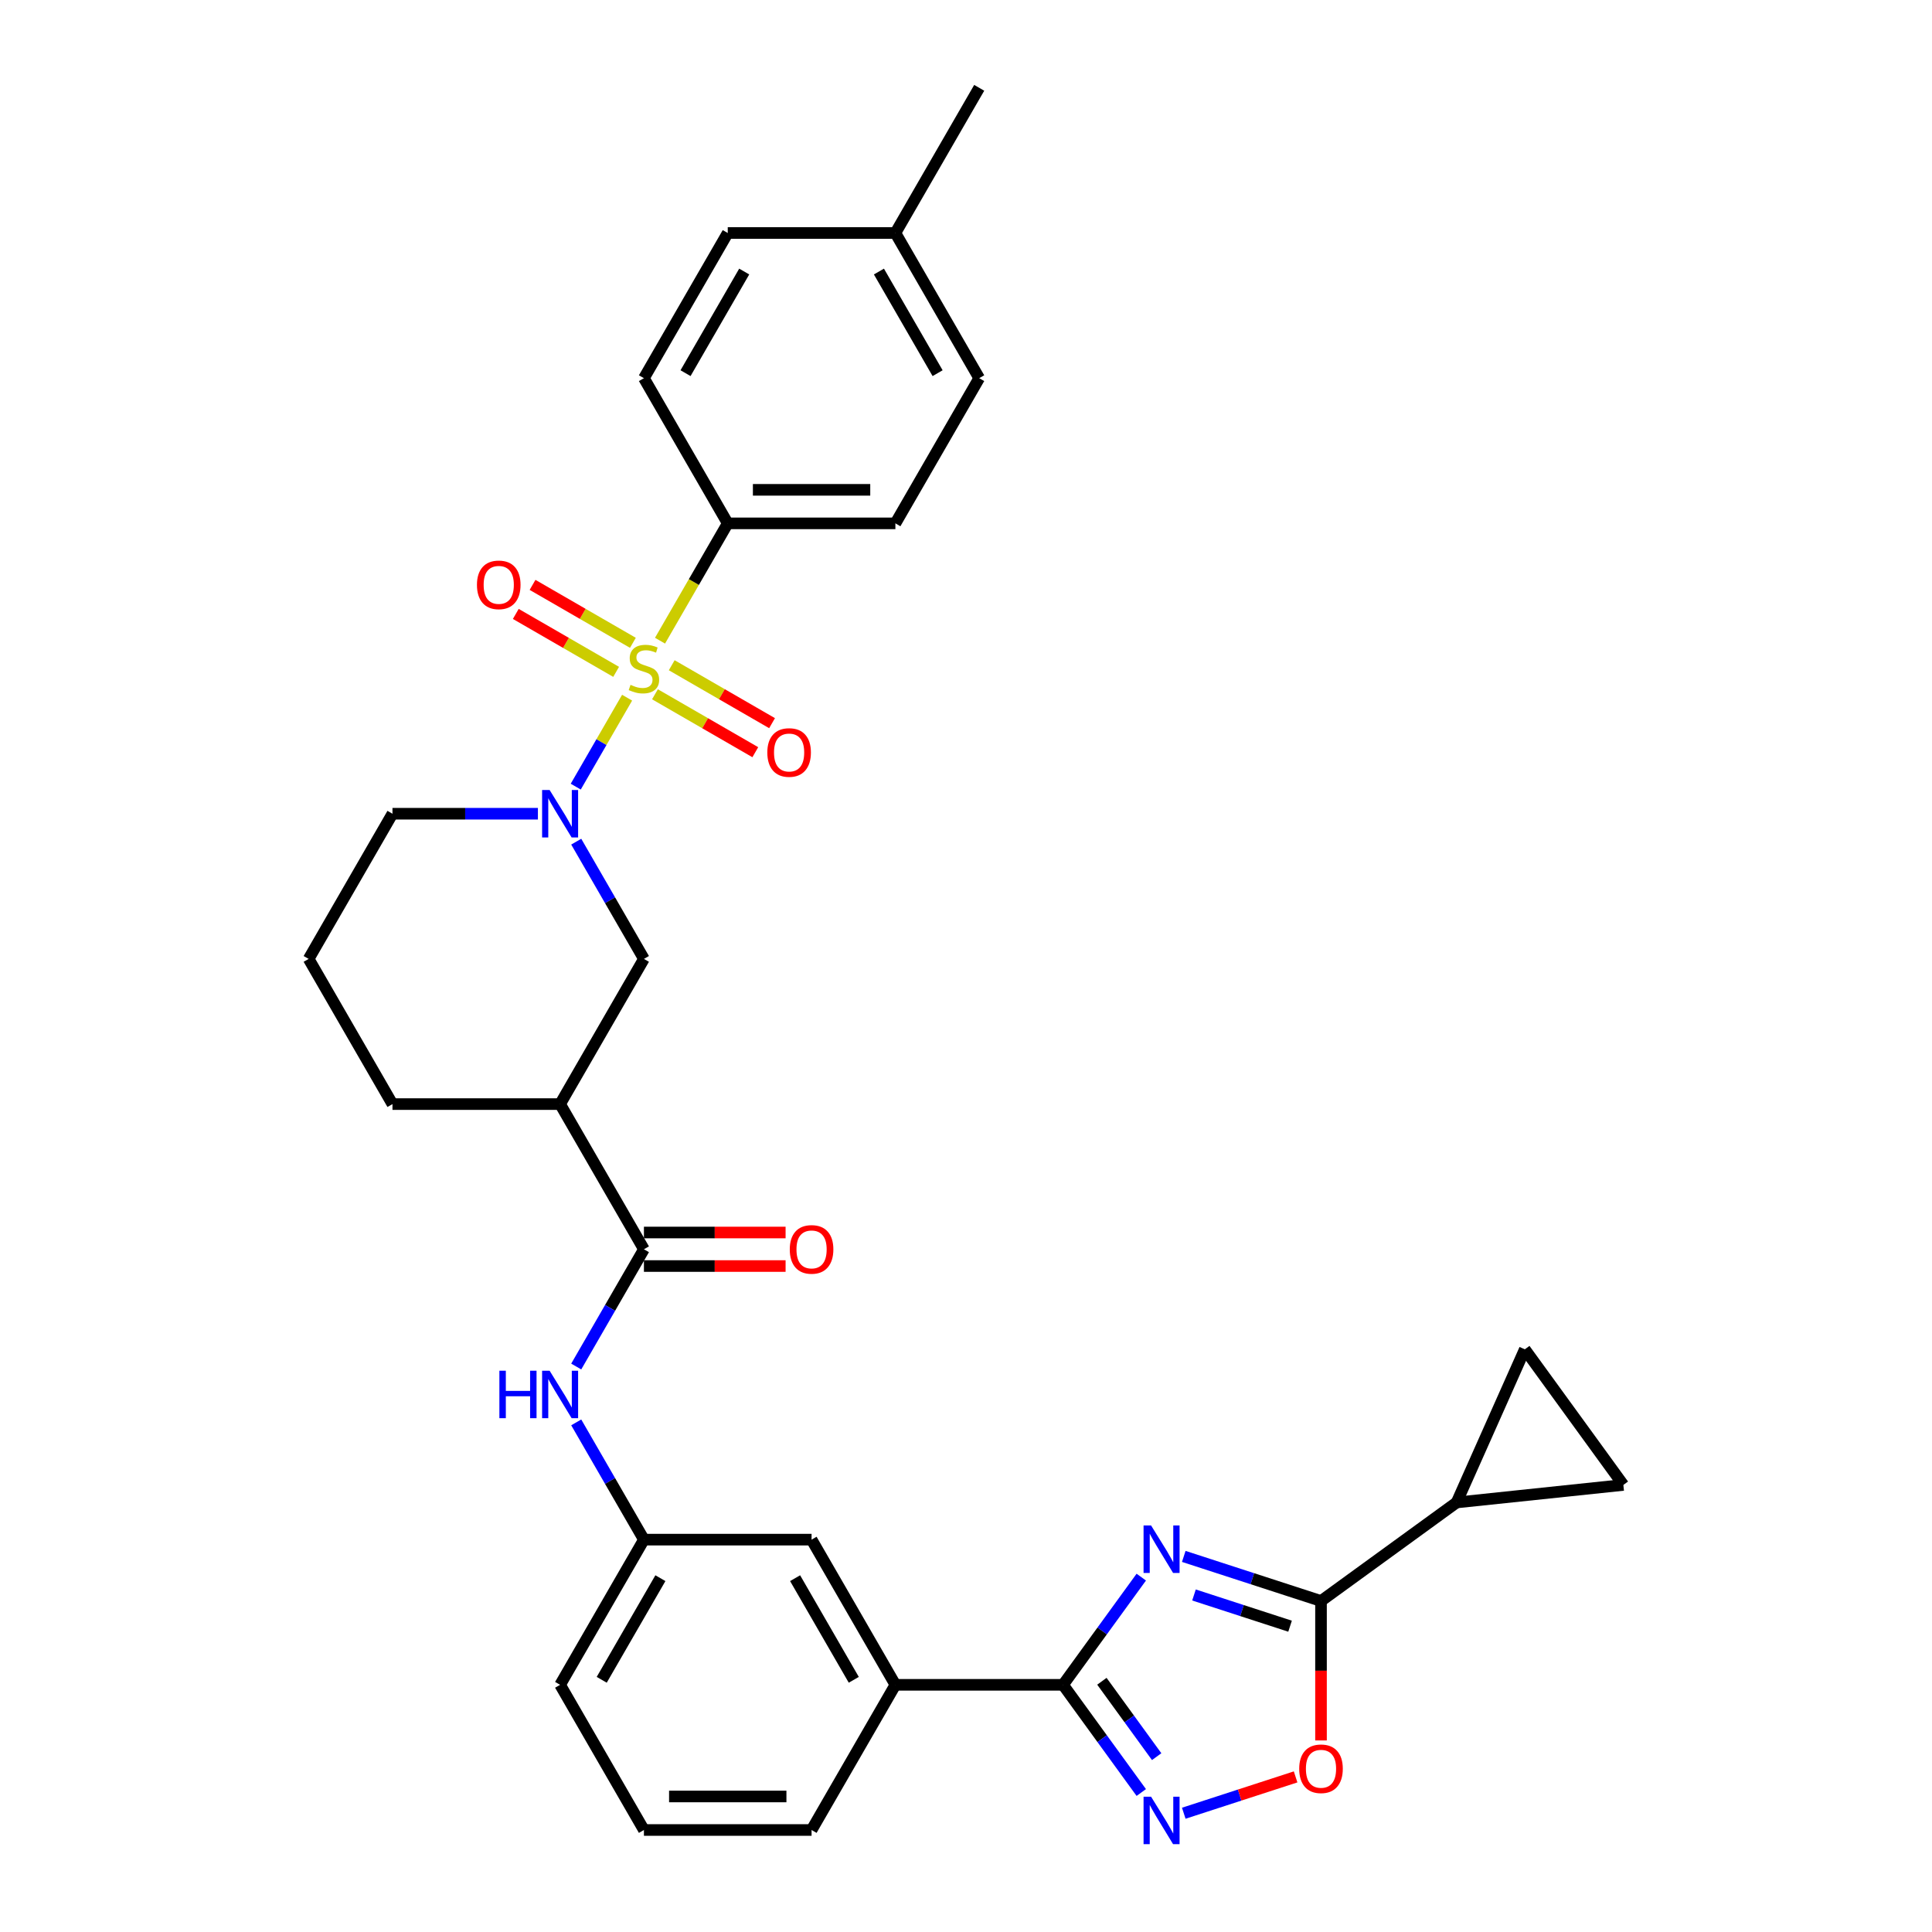 <?xml version='1.0' encoding='iso-8859-1'?>
<svg version='1.1' baseProfile='full'
              xmlns='http://www.w3.org/2000/svg'
                      xmlns:rdkit='http://www.rdkit.org/xml'
                      xmlns:xlink='http://www.w3.org/1999/xlink'
                  xml:space='preserve'
width='1000px' height='1000px' viewBox='0 0 1000 1000'>
<!-- END OF HEADER -->
<rect style='opacity:1.0;fill:#FFFFFF;stroke:none' width='1000' height='1000' x='0' y='0'> </rect>
<path class='bond-1' d='M 324.589,361.119 L 311.298,384.141' style='fill:none;fill-rule:evenodd;stroke:#CCCC00;stroke-width:6px;stroke-linecap:butt;stroke-linejoin:miter;stroke-opacity:1' />
<path class='bond-1' d='M 311.298,384.141 L 298.006,407.163' style='fill:none;fill-rule:evenodd;stroke:#0000FF;stroke-width:6px;stroke-linecap:butt;stroke-linejoin:miter;stroke-opacity:1' />
<path class='bond-10' d='M 341.623,331.617 L 359.152,301.255' style='fill:none;fill-rule:evenodd;stroke:#CCCC00;stroke-width:6px;stroke-linecap:butt;stroke-linejoin:miter;stroke-opacity:1' />
<path class='bond-10' d='M 359.152,301.255 L 376.682,270.892' style='fill:none;fill-rule:evenodd;stroke:#000000;stroke-width:6px;stroke-linecap:butt;stroke-linejoin:miter;stroke-opacity:1' />
<path class='bond-15' d='M 327.587,332.722 L 301.618,317.729' style='fill:none;fill-rule:evenodd;stroke:#CCCC00;stroke-width:6px;stroke-linecap:butt;stroke-linejoin:miter;stroke-opacity:1' />
<path class='bond-15' d='M 301.618,317.729 L 275.648,302.736' style='fill:none;fill-rule:evenodd;stroke:#FF0000;stroke-width:6px;stroke-linecap:butt;stroke-linejoin:miter;stroke-opacity:1' />
<path class='bond-15' d='M 318.91,347.751 L 292.941,332.758' style='fill:none;fill-rule:evenodd;stroke:#CCCC00;stroke-width:6px;stroke-linecap:butt;stroke-linejoin:miter;stroke-opacity:1' />
<path class='bond-15' d='M 292.941,332.758 L 266.971,317.765' style='fill:none;fill-rule:evenodd;stroke:#FF0000;stroke-width:6px;stroke-linecap:butt;stroke-linejoin:miter;stroke-opacity:1' />
<path class='bond-16' d='M 339.006,359.354 L 364.975,374.347' style='fill:none;fill-rule:evenodd;stroke:#CCCC00;stroke-width:6px;stroke-linecap:butt;stroke-linejoin:miter;stroke-opacity:1' />
<path class='bond-16' d='M 364.975,374.347 L 390.944,389.341' style='fill:none;fill-rule:evenodd;stroke:#FF0000;stroke-width:6px;stroke-linecap:butt;stroke-linejoin:miter;stroke-opacity:1' />
<path class='bond-16' d='M 347.683,344.325 L 373.652,359.318' style='fill:none;fill-rule:evenodd;stroke:#CCCC00;stroke-width:6px;stroke-linecap:butt;stroke-linejoin:miter;stroke-opacity:1' />
<path class='bond-16' d='M 373.652,359.318 L 399.621,374.311' style='fill:none;fill-rule:evenodd;stroke:#FF0000;stroke-width:6px;stroke-linecap:butt;stroke-linejoin:miter;stroke-opacity:1' />
<path class='bond-0' d='M 590.724,816.316 L 570.474,844.188' style='fill:none;fill-rule:evenodd;stroke:#0000FF;stroke-width:6px;stroke-linecap:butt;stroke-linejoin:miter;stroke-opacity:1' />
<path class='bond-0' d='M 570.474,844.188 L 550.224,872.059' style='fill:none;fill-rule:evenodd;stroke:#000000;stroke-width:6px;stroke-linecap:butt;stroke-linejoin:miter;stroke-opacity:1' />
<path class='bond-3' d='M 612.715,805.593 L 648.233,817.134' style='fill:none;fill-rule:evenodd;stroke:#0000FF;stroke-width:6px;stroke-linecap:butt;stroke-linejoin:miter;stroke-opacity:1' />
<path class='bond-3' d='M 648.233,817.134 L 683.751,828.674' style='fill:none;fill-rule:evenodd;stroke:#000000;stroke-width:6px;stroke-linecap:butt;stroke-linejoin:miter;stroke-opacity:1' />
<path class='bond-3' d='M 618.008,825.56 L 642.87,833.638' style='fill:none;fill-rule:evenodd;stroke:#0000FF;stroke-width:6px;stroke-linecap:butt;stroke-linejoin:miter;stroke-opacity:1' />
<path class='bond-3' d='M 642.87,833.638 L 667.733,841.717' style='fill:none;fill-rule:evenodd;stroke:#000000;stroke-width:6px;stroke-linecap:butt;stroke-linejoin:miter;stroke-opacity:1' />
<path class='bond-9' d='M 298.257,435.64 L 315.777,465.985' style='fill:none;fill-rule:evenodd;stroke:#0000FF;stroke-width:6px;stroke-linecap:butt;stroke-linejoin:miter;stroke-opacity:1' />
<path class='bond-9' d='M 315.777,465.985 L 333.296,496.33' style='fill:none;fill-rule:evenodd;stroke:#000000;stroke-width:6px;stroke-linecap:butt;stroke-linejoin:miter;stroke-opacity:1' />
<path class='bond-22' d='M 278.422,421.184 L 240.781,421.184' style='fill:none;fill-rule:evenodd;stroke:#0000FF;stroke-width:6px;stroke-linecap:butt;stroke-linejoin:miter;stroke-opacity:1' />
<path class='bond-22' d='M 240.781,421.184 L 203.14,421.184' style='fill:none;fill-rule:evenodd;stroke:#000000;stroke-width:6px;stroke-linecap:butt;stroke-linejoin:miter;stroke-opacity:1' />
<path class='bond-2' d='M 550.224,872.059 L 463.453,872.059' style='fill:none;fill-rule:evenodd;stroke:#000000;stroke-width:6px;stroke-linecap:butt;stroke-linejoin:miter;stroke-opacity:1' />
<path class='bond-4' d='M 550.224,872.059 L 570.474,899.931' style='fill:none;fill-rule:evenodd;stroke:#000000;stroke-width:6px;stroke-linecap:butt;stroke-linejoin:miter;stroke-opacity:1' />
<path class='bond-4' d='M 570.474,899.931 L 590.724,927.803' style='fill:none;fill-rule:evenodd;stroke:#0000FF;stroke-width:6px;stroke-linecap:butt;stroke-linejoin:miter;stroke-opacity:1' />
<path class='bond-4' d='M 570.339,870.22 L 584.514,889.73' style='fill:none;fill-rule:evenodd;stroke:#000000;stroke-width:6px;stroke-linecap:butt;stroke-linejoin:miter;stroke-opacity:1' />
<path class='bond-4' d='M 584.514,889.73 L 598.689,909.241' style='fill:none;fill-rule:evenodd;stroke:#0000FF;stroke-width:6px;stroke-linecap:butt;stroke-linejoin:miter;stroke-opacity:1' />
<path class='bond-8' d='M 683.751,828.674 L 753.95,777.671' style='fill:none;fill-rule:evenodd;stroke:#000000;stroke-width:6px;stroke-linecap:butt;stroke-linejoin:miter;stroke-opacity:1' />
<path class='bond-35' d='M 683.751,828.674 L 683.751,864.762' style='fill:none;fill-rule:evenodd;stroke:#000000;stroke-width:6px;stroke-linecap:butt;stroke-linejoin:miter;stroke-opacity:1' />
<path class='bond-35' d='M 683.751,864.762 L 683.751,900.85' style='fill:none;fill-rule:evenodd;stroke:#FF0000;stroke-width:6px;stroke-linecap:butt;stroke-linejoin:miter;stroke-opacity:1' />
<path class='bond-5' d='M 612.715,938.526 L 641.659,929.121' style='fill:none;fill-rule:evenodd;stroke:#0000FF;stroke-width:6px;stroke-linecap:butt;stroke-linejoin:miter;stroke-opacity:1' />
<path class='bond-5' d='M 641.659,929.121 L 670.603,919.717' style='fill:none;fill-rule:evenodd;stroke:#FF0000;stroke-width:6px;stroke-linecap:butt;stroke-linejoin:miter;stroke-opacity:1' />
<path class='bond-6' d='M 333.296,646.622 L 289.911,571.476' style='fill:none;fill-rule:evenodd;stroke:#000000;stroke-width:6px;stroke-linecap:butt;stroke-linejoin:miter;stroke-opacity:1' />
<path class='bond-11' d='M 333.296,646.622 L 315.777,676.967' style='fill:none;fill-rule:evenodd;stroke:#000000;stroke-width:6px;stroke-linecap:butt;stroke-linejoin:miter;stroke-opacity:1' />
<path class='bond-11' d='M 315.777,676.967 L 298.257,707.312' style='fill:none;fill-rule:evenodd;stroke:#0000FF;stroke-width:6px;stroke-linecap:butt;stroke-linejoin:miter;stroke-opacity:1' />
<path class='bond-19' d='M 333.296,655.299 L 369.957,655.299' style='fill:none;fill-rule:evenodd;stroke:#000000;stroke-width:6px;stroke-linecap:butt;stroke-linejoin:miter;stroke-opacity:1' />
<path class='bond-19' d='M 369.957,655.299 L 406.618,655.299' style='fill:none;fill-rule:evenodd;stroke:#FF0000;stroke-width:6px;stroke-linecap:butt;stroke-linejoin:miter;stroke-opacity:1' />
<path class='bond-19' d='M 333.296,637.945 L 369.957,637.945' style='fill:none;fill-rule:evenodd;stroke:#000000;stroke-width:6px;stroke-linecap:butt;stroke-linejoin:miter;stroke-opacity:1' />
<path class='bond-19' d='M 369.957,637.945 L 406.618,637.945' style='fill:none;fill-rule:evenodd;stroke:#FF0000;stroke-width:6px;stroke-linecap:butt;stroke-linejoin:miter;stroke-opacity:1' />
<path class='bond-7' d='M 289.911,571.476 L 333.296,496.33' style='fill:none;fill-rule:evenodd;stroke:#000000;stroke-width:6px;stroke-linecap:butt;stroke-linejoin:miter;stroke-opacity:1' />
<path class='bond-33' d='M 289.911,571.476 L 203.14,571.476' style='fill:none;fill-rule:evenodd;stroke:#000000;stroke-width:6px;stroke-linecap:butt;stroke-linejoin:miter;stroke-opacity:1' />
<path class='bond-12' d='M 753.95,777.671 L 789.243,698.402' style='fill:none;fill-rule:evenodd;stroke:#000000;stroke-width:6px;stroke-linecap:butt;stroke-linejoin:miter;stroke-opacity:1' />
<path class='bond-13' d='M 753.95,777.671 L 840.246,768.601' style='fill:none;fill-rule:evenodd;stroke:#000000;stroke-width:6px;stroke-linecap:butt;stroke-linejoin:miter;stroke-opacity:1' />
<path class='bond-20' d='M 376.682,270.892 L 463.453,270.892' style='fill:none;fill-rule:evenodd;stroke:#000000;stroke-width:6px;stroke-linecap:butt;stroke-linejoin:miter;stroke-opacity:1' />
<path class='bond-20' d='M 389.698,253.538 L 450.437,253.538' style='fill:none;fill-rule:evenodd;stroke:#000000;stroke-width:6px;stroke-linecap:butt;stroke-linejoin:miter;stroke-opacity:1' />
<path class='bond-21' d='M 376.682,270.892 L 333.296,195.746' style='fill:none;fill-rule:evenodd;stroke:#000000;stroke-width:6px;stroke-linecap:butt;stroke-linejoin:miter;stroke-opacity:1' />
<path class='bond-17' d='M 298.257,736.224 L 315.777,766.569' style='fill:none;fill-rule:evenodd;stroke:#0000FF;stroke-width:6px;stroke-linecap:butt;stroke-linejoin:miter;stroke-opacity:1' />
<path class='bond-17' d='M 315.777,766.569 L 333.296,796.914' style='fill:none;fill-rule:evenodd;stroke:#000000;stroke-width:6px;stroke-linecap:butt;stroke-linejoin:miter;stroke-opacity:1' />
<path class='bond-36' d='M 789.243,698.402 L 840.246,768.601' style='fill:none;fill-rule:evenodd;stroke:#000000;stroke-width:6px;stroke-linecap:butt;stroke-linejoin:miter;stroke-opacity:1' />
<path class='bond-14' d='M 463.453,872.059 L 420.067,796.914' style='fill:none;fill-rule:evenodd;stroke:#000000;stroke-width:6px;stroke-linecap:butt;stroke-linejoin:miter;stroke-opacity:1' />
<path class='bond-14' d='M 441.916,869.465 L 411.546,816.863' style='fill:none;fill-rule:evenodd;stroke:#000000;stroke-width:6px;stroke-linecap:butt;stroke-linejoin:miter;stroke-opacity:1' />
<path class='bond-34' d='M 463.453,872.059 L 420.067,947.205' style='fill:none;fill-rule:evenodd;stroke:#000000;stroke-width:6px;stroke-linecap:butt;stroke-linejoin:miter;stroke-opacity:1' />
<path class='bond-18' d='M 333.296,796.914 L 420.067,796.914' style='fill:none;fill-rule:evenodd;stroke:#000000;stroke-width:6px;stroke-linecap:butt;stroke-linejoin:miter;stroke-opacity:1' />
<path class='bond-30' d='M 333.296,796.914 L 289.911,872.059' style='fill:none;fill-rule:evenodd;stroke:#000000;stroke-width:6px;stroke-linecap:butt;stroke-linejoin:miter;stroke-opacity:1' />
<path class='bond-30' d='M 341.818,816.863 L 311.448,869.465' style='fill:none;fill-rule:evenodd;stroke:#000000;stroke-width:6px;stroke-linecap:butt;stroke-linejoin:miter;stroke-opacity:1' />
<path class='bond-23' d='M 463.453,270.892 L 506.838,195.746' style='fill:none;fill-rule:evenodd;stroke:#000000;stroke-width:6px;stroke-linecap:butt;stroke-linejoin:miter;stroke-opacity:1' />
<path class='bond-24' d='M 333.296,195.746 L 376.682,120.6' style='fill:none;fill-rule:evenodd;stroke:#000000;stroke-width:6px;stroke-linecap:butt;stroke-linejoin:miter;stroke-opacity:1' />
<path class='bond-24' d='M 354.833,193.152 L 385.203,140.549' style='fill:none;fill-rule:evenodd;stroke:#000000;stroke-width:6px;stroke-linecap:butt;stroke-linejoin:miter;stroke-opacity:1' />
<path class='bond-28' d='M 203.14,421.184 L 159.754,496.33' style='fill:none;fill-rule:evenodd;stroke:#000000;stroke-width:6px;stroke-linecap:butt;stroke-linejoin:miter;stroke-opacity:1' />
<path class='bond-32' d='M 506.838,195.746 L 463.453,120.6' style='fill:none;fill-rule:evenodd;stroke:#000000;stroke-width:6px;stroke-linecap:butt;stroke-linejoin:miter;stroke-opacity:1' />
<path class='bond-32' d='M 485.301,193.152 L 454.932,140.549' style='fill:none;fill-rule:evenodd;stroke:#000000;stroke-width:6px;stroke-linecap:butt;stroke-linejoin:miter;stroke-opacity:1' />
<path class='bond-25' d='M 376.682,120.6 L 463.453,120.6' style='fill:none;fill-rule:evenodd;stroke:#000000;stroke-width:6px;stroke-linecap:butt;stroke-linejoin:miter;stroke-opacity:1' />
<path class='bond-31' d='M 463.453,120.6 L 506.838,45.455' style='fill:none;fill-rule:evenodd;stroke:#000000;stroke-width:6px;stroke-linecap:butt;stroke-linejoin:miter;stroke-opacity:1' />
<path class='bond-26' d='M 203.14,571.476 L 159.754,496.33' style='fill:none;fill-rule:evenodd;stroke:#000000;stroke-width:6px;stroke-linecap:butt;stroke-linejoin:miter;stroke-opacity:1' />
<path class='bond-27' d='M 420.067,947.205 L 333.296,947.205' style='fill:none;fill-rule:evenodd;stroke:#000000;stroke-width:6px;stroke-linecap:butt;stroke-linejoin:miter;stroke-opacity:1' />
<path class='bond-27' d='M 407.052,929.851 L 346.312,929.851' style='fill:none;fill-rule:evenodd;stroke:#000000;stroke-width:6px;stroke-linecap:butt;stroke-linejoin:miter;stroke-opacity:1' />
<path class='bond-29' d='M 333.296,947.205 L 289.911,872.059' style='fill:none;fill-rule:evenodd;stroke:#000000;stroke-width:6px;stroke-linecap:butt;stroke-linejoin:miter;stroke-opacity:1' />
<path  class='atom-0' d='M 326.355 354.472
Q 326.632 354.576, 327.778 355.062
Q 328.923 355.548, 330.173 355.861
Q 331.457 356.138, 332.706 356.138
Q 335.032 356.138, 336.385 355.028
Q 337.739 353.882, 337.739 351.904
Q 337.739 350.55, 337.045 349.717
Q 336.385 348.884, 335.344 348.433
Q 334.303 347.982, 332.567 347.461
Q 330.381 346.802, 329.062 346.177
Q 327.778 345.552, 326.841 344.233
Q 325.938 342.914, 325.938 340.693
Q 325.938 337.604, 328.021 335.695
Q 330.138 333.786, 334.303 333.786
Q 337.149 333.786, 340.377 335.14
L 339.579 337.812
Q 336.628 336.597, 334.407 336.597
Q 332.012 336.597, 330.693 337.604
Q 329.374 338.576, 329.409 340.277
Q 329.409 341.595, 330.068 342.394
Q 330.763 343.192, 331.734 343.643
Q 332.741 344.094, 334.407 344.615
Q 336.628 345.309, 337.947 346.003
Q 339.266 346.698, 340.203 348.121
Q 341.175 349.509, 341.175 351.904
Q 341.175 355.305, 338.884 357.145
Q 336.628 358.95, 332.845 358.95
Q 330.659 358.95, 328.993 358.464
Q 327.361 358.013, 325.418 357.214
L 326.355 354.472
' fill='#CCCC00'/>
<path  class='atom-1' d='M 595.795 789.573
L 603.847 802.589
Q 604.645 803.873, 605.93 806.199
Q 607.214 808.524, 607.283 808.663
L 607.283 789.573
L 610.546 789.573
L 610.546 814.147
L 607.179 814.147
L 598.537 799.917
Q 597.53 798.251, 596.454 796.342
Q 595.413 794.433, 595.101 793.843
L 595.101 814.147
L 591.907 814.147
L 591.907 789.573
L 595.795 789.573
' fill='#0000FF'/>
<path  class='atom-2' d='M 284.479 408.897
L 292.531 421.913
Q 293.33 423.197, 294.614 425.523
Q 295.898 427.848, 295.967 427.987
L 295.967 408.897
L 299.23 408.897
L 299.23 433.471
L 295.863 433.471
L 287.221 419.24
Q 286.214 417.574, 285.138 415.665
Q 284.097 413.756, 283.785 413.166
L 283.785 433.471
L 280.592 433.471
L 280.592 408.897
L 284.479 408.897
' fill='#0000FF'/>
<path  class='atom-5' d='M 595.795 929.972
L 603.847 942.988
Q 604.645 944.272, 605.93 946.597
Q 607.214 948.923, 607.283 949.062
L 607.283 929.972
L 610.546 929.972
L 610.546 954.545
L 607.179 954.545
L 598.537 940.315
Q 597.53 938.649, 596.454 936.74
Q 595.413 934.831, 595.101 934.241
L 595.101 954.545
L 591.907 954.545
L 591.907 929.972
L 595.795 929.972
' fill='#0000FF'/>
<path  class='atom-6' d='M 672.471 915.514
Q 672.471 909.614, 675.386 906.317
Q 678.302 903.019, 683.751 903.019
Q 689.2 903.019, 692.115 906.317
Q 695.031 909.614, 695.031 915.514
Q 695.031 921.484, 692.081 924.886
Q 689.131 928.252, 683.751 928.252
Q 678.336 928.252, 675.386 924.886
Q 672.471 921.519, 672.471 915.514
M 683.751 925.476
Q 687.499 925.476, 689.512 922.977
Q 691.56 920.443, 691.56 915.514
Q 691.56 910.69, 689.512 908.26
Q 687.499 905.796, 683.751 905.796
Q 680.002 905.796, 677.954 908.226
Q 675.941 910.655, 675.941 915.514
Q 675.941 920.478, 677.954 922.977
Q 680.002 925.476, 683.751 925.476
' fill='#FF0000'/>
<path  class='atom-12' d='M 258.482 709.481
L 261.814 709.481
L 261.814 719.928
L 274.379 719.928
L 274.379 709.481
L 277.711 709.481
L 277.711 734.054
L 274.379 734.054
L 274.379 722.705
L 261.814 722.705
L 261.814 734.054
L 258.482 734.054
L 258.482 709.481
' fill='#0000FF'/>
<path  class='atom-12' d='M 284.479 709.481
L 292.531 722.497
Q 293.33 723.781, 294.614 726.106
Q 295.898 728.432, 295.967 728.571
L 295.967 709.481
L 299.23 709.481
L 299.23 734.054
L 295.863 734.054
L 287.221 719.824
Q 286.214 718.158, 285.138 716.249
Q 284.097 714.34, 283.785 713.75
L 283.785 734.054
L 280.592 734.054
L 280.592 709.481
L 284.479 709.481
' fill='#0000FF'/>
<path  class='atom-16' d='M 246.87 302.722
Q 246.87 296.822, 249.786 293.524
Q 252.701 290.227, 258.15 290.227
Q 263.6 290.227, 266.515 293.524
Q 269.431 296.822, 269.431 302.722
Q 269.431 308.692, 266.48 312.093
Q 263.53 315.46, 258.15 315.46
Q 252.736 315.46, 249.786 312.093
Q 246.87 308.727, 246.87 302.722
M 258.15 312.683
Q 261.899 312.683, 263.912 310.184
Q 265.96 307.651, 265.96 302.722
Q 265.96 297.898, 263.912 295.468
Q 261.899 293.004, 258.15 293.004
Q 254.402 293.004, 252.354 295.433
Q 250.341 297.863, 250.341 302.722
Q 250.341 307.685, 252.354 310.184
Q 254.402 312.683, 258.15 312.683
' fill='#FF0000'/>
<path  class='atom-17' d='M 397.162 389.493
Q 397.162 383.593, 400.078 380.295
Q 402.993 376.998, 408.442 376.998
Q 413.891 376.998, 416.807 380.295
Q 419.723 383.593, 419.723 389.493
Q 419.723 395.463, 416.772 398.864
Q 413.822 402.231, 408.442 402.231
Q 403.028 402.231, 400.078 398.864
Q 397.162 395.498, 397.162 389.493
M 408.442 399.454
Q 412.191 399.454, 414.204 396.955
Q 416.252 394.422, 416.252 389.493
Q 416.252 384.669, 414.204 382.239
Q 412.191 379.775, 408.442 379.775
Q 404.694 379.775, 402.646 382.204
Q 400.633 384.634, 400.633 389.493
Q 400.633 394.456, 402.646 396.955
Q 404.694 399.454, 408.442 399.454
' fill='#FF0000'/>
<path  class='atom-20' d='M 408.787 646.691
Q 408.787 640.791, 411.703 637.493
Q 414.618 634.196, 420.067 634.196
Q 425.517 634.196, 428.432 637.493
Q 431.348 640.791, 431.348 646.691
Q 431.348 652.661, 428.397 656.062
Q 425.447 659.429, 420.067 659.429
Q 414.653 659.429, 411.703 656.062
Q 408.787 652.696, 408.787 646.691
M 420.067 656.652
Q 423.816 656.652, 425.829 654.153
Q 427.877 651.62, 427.877 646.691
Q 427.877 641.867, 425.829 639.437
Q 423.816 636.973, 420.067 636.973
Q 416.319 636.973, 414.271 639.402
Q 412.258 641.832, 412.258 646.691
Q 412.258 651.654, 414.271 654.153
Q 416.319 656.652, 420.067 656.652
' fill='#FF0000'/>
</svg>
